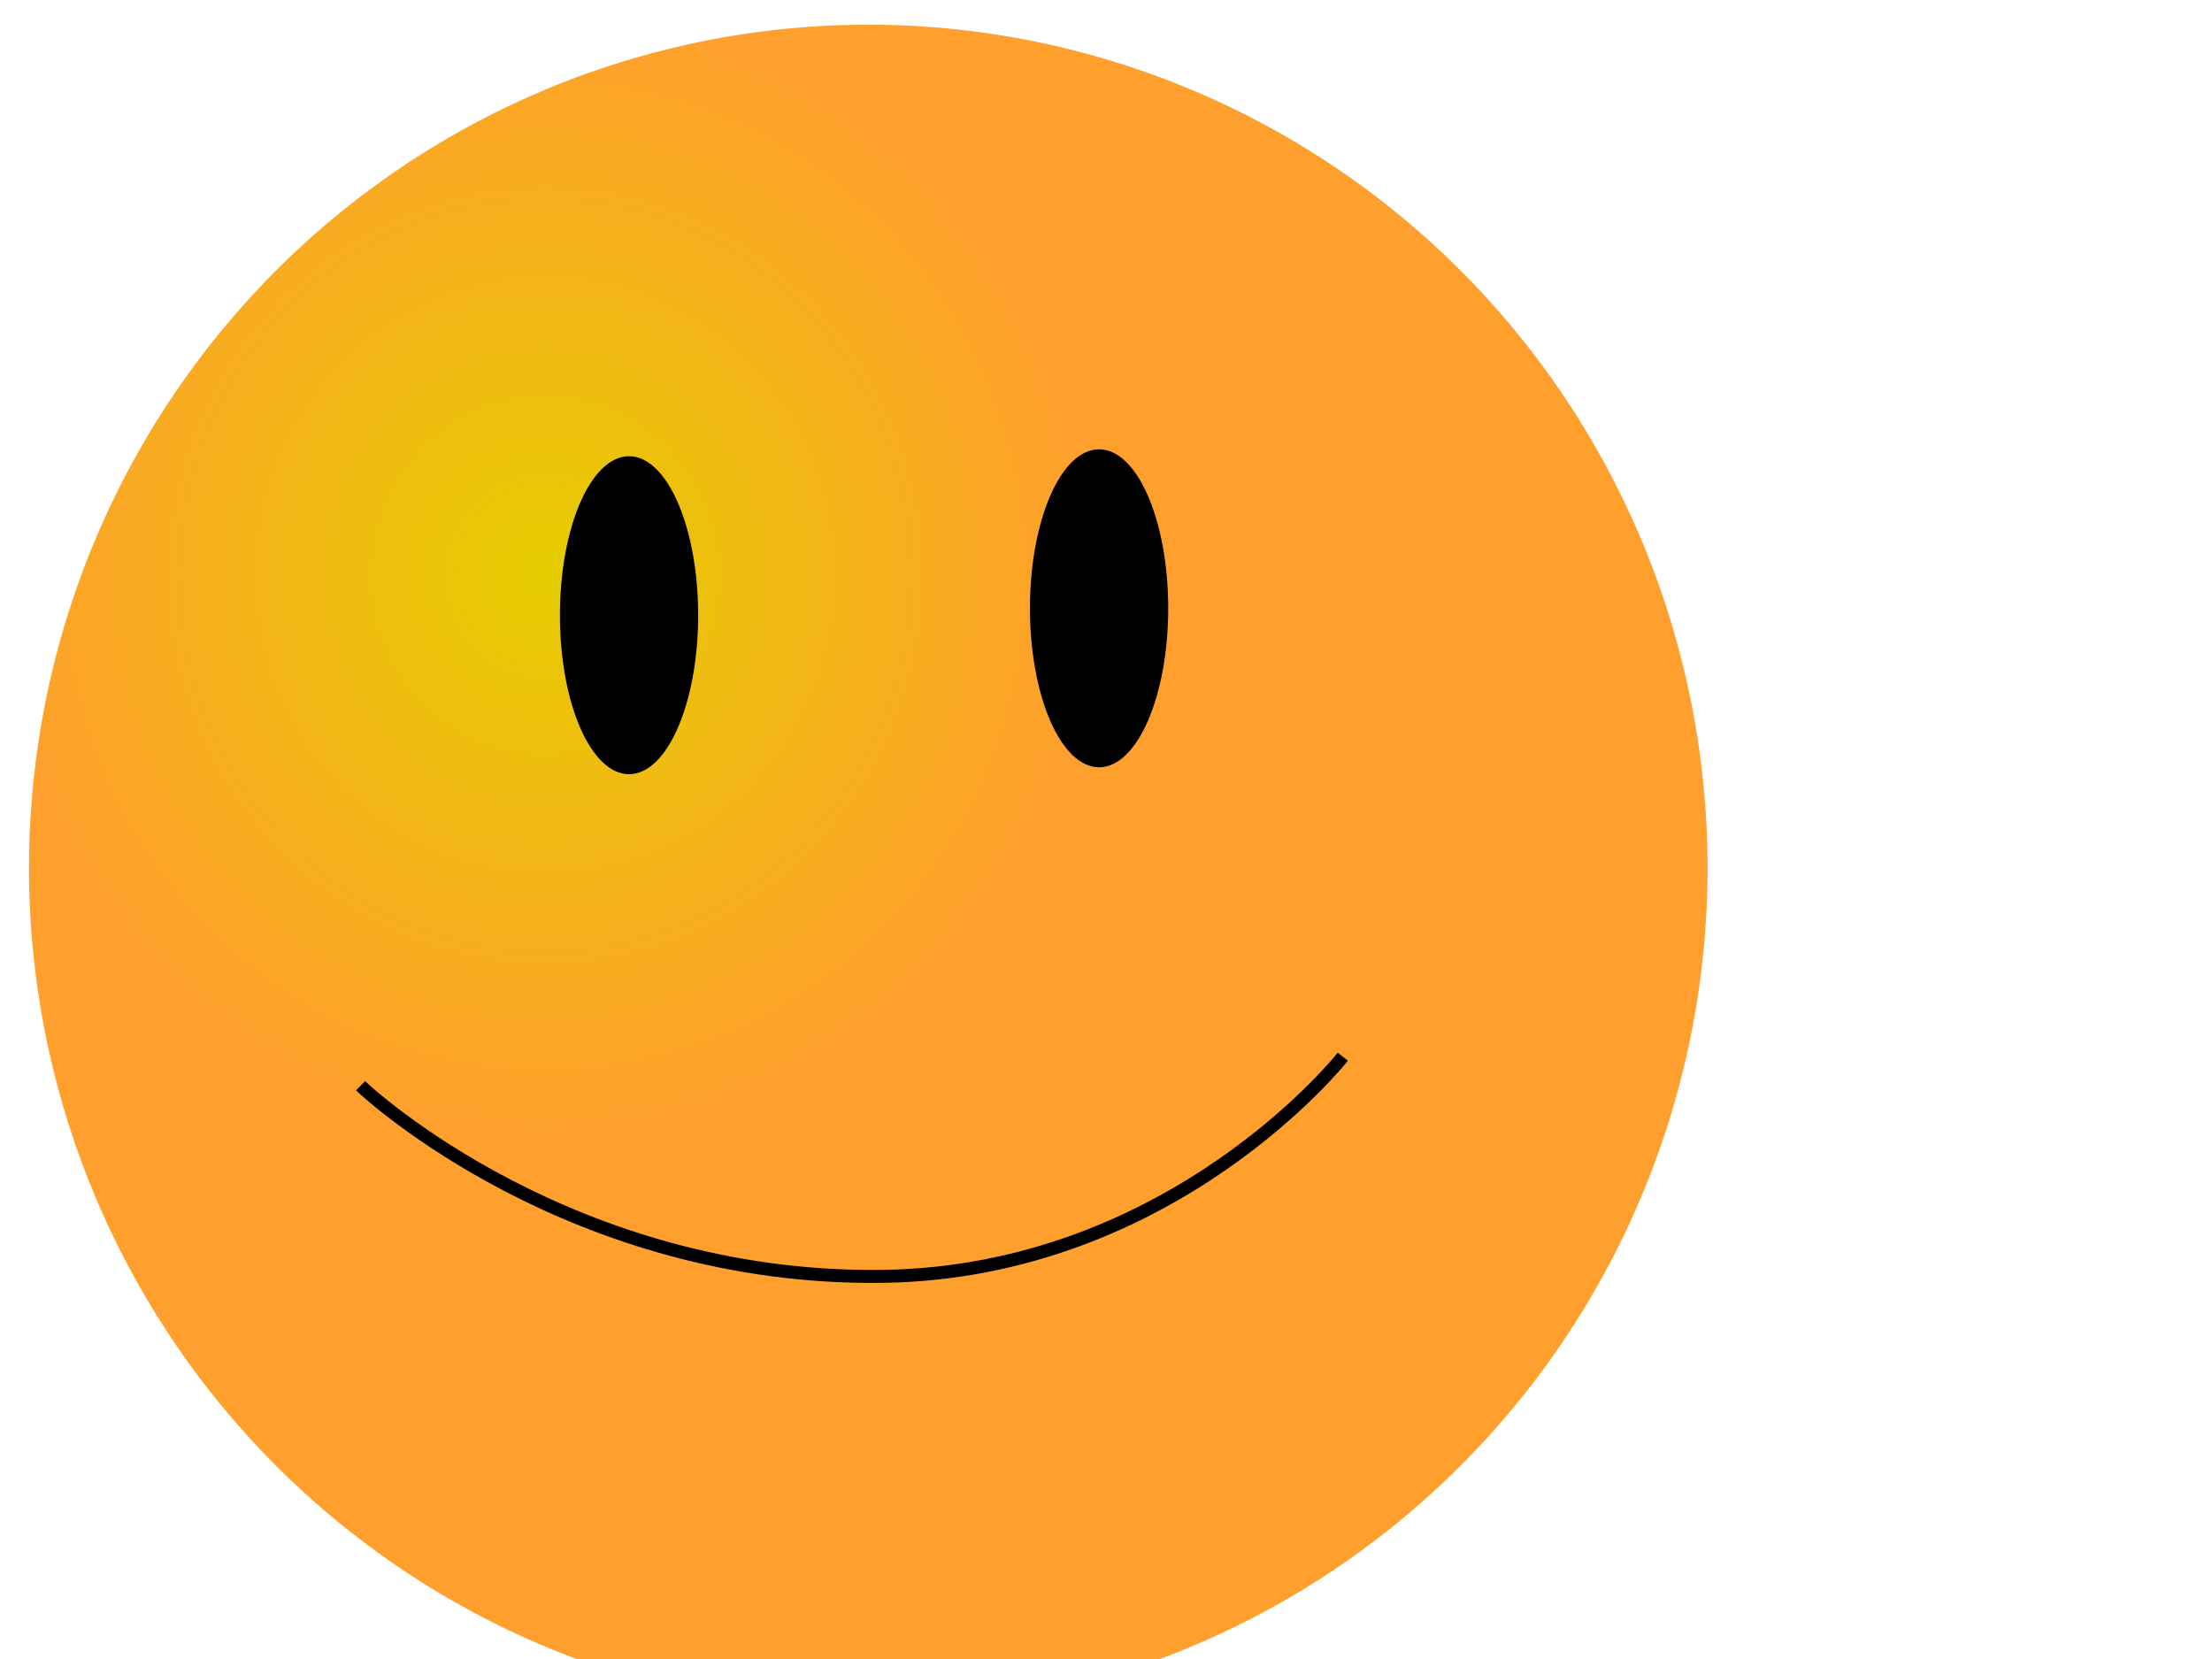 <?xml version="1.0"?><svg width="640" height="480" xmlns="http://www.w3.org/2000/svg" xmlns:xlink="http://www.w3.org/1999/xlink">
 <defs>
  <linearGradient id="linearGradient601">
   <stop stop-color="#e6cd00" offset="0" id="stop602"/>
   <stop stop-color="#ff9f2d" offset="1" id="stop603"/>
  </linearGradient>
  <radialGradient xlink:href="#linearGradient601" spreadMethod="pad" r="0.33" id="radialGradient604" gradientUnits="objectBoundingBox" fy="0.328" fx="0.305" cy="0.328" cx="0.305"/>
 </defs>
 <g>
  <title>Layer 1</title>
  <path fill-rule="evenodd" fill="url(#radialGradient604)" stroke-width="0" id="path600" d="m494.048,251.177a242.826,244.025 0 1 0-485.654,0a242.826,244.025 0 1 0485.654,0l-242.827,0l242.827,0z"/>
  <path fill="none" fill-rule="evenodd" stroke="black" stroke-width="3.75" id="path622" d="m104.325,314.133c2.398,2.398 61.157,56.36 151.093,55.16c83.939,-1.199 133.105,-63.555 133.105,-63.555"/>
  <ellipse ry="46" rx="20" id="svg_1" cy="178" cx="182" stroke-width="0" fill="#000000"/>
  <ellipse ry="46" rx="20" id="svg_1" cy="176" cx="318" stroke-width="0" fill="#000000"/>
 </g>
</svg>